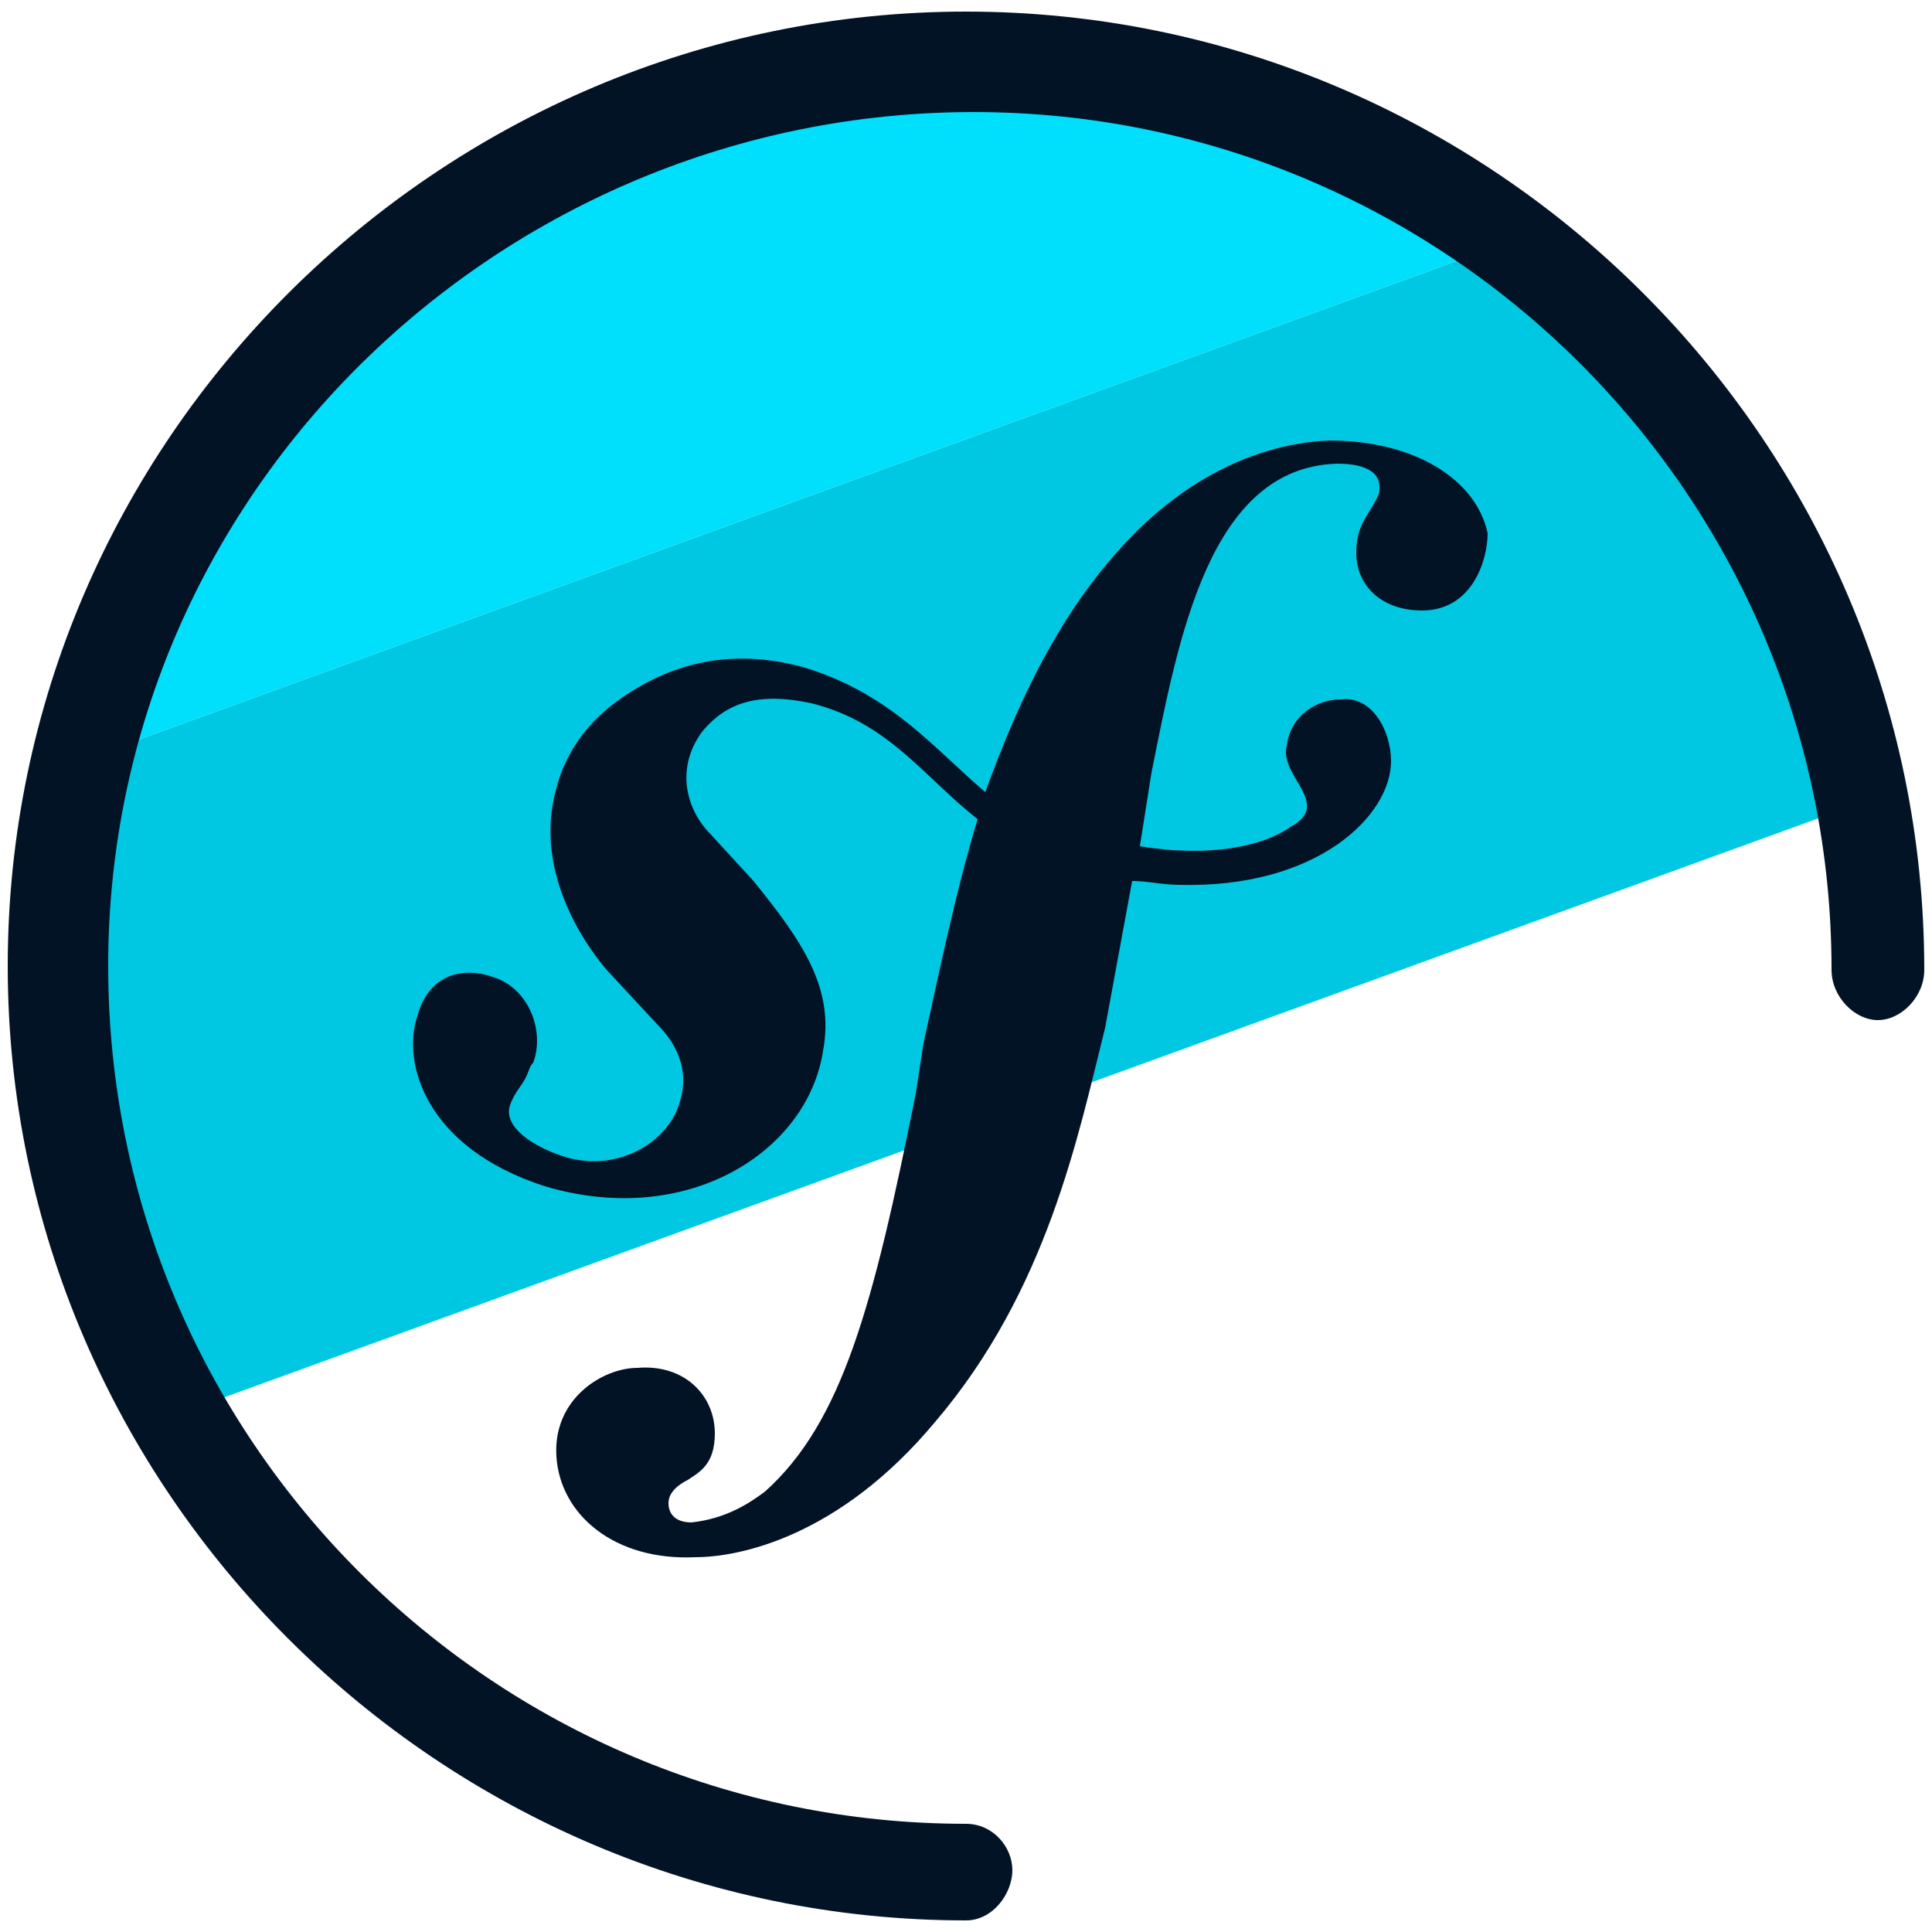 <svg xmlns="http://www.w3.org/2000/svg" id="Layer_1" x="0" y="0" version="1.1" viewBox="0 0 50 50" xml:space="preserve"><style>.st2{fill:#031326}</style><path fill="#00c8e2" d="M48.1 20.8L4.6 36.6l-2.5-6.3-.6-10.4 38-13.8 5.8 7.1z"/><path fill="#00dffc" d="M39.5 6.1l-38 13.8L7.3 9.5l6.4-5.1 8.4-2.9 10 .8z"/><path d="M25 49.7C11.4 49.7.2 38.6.2 25S11.4.3 25 .3c13.6 0 24.8 11.1 24.8 24.8 0 .7-.6 1.3-1.2 1.3s-1.2-.6-1.2-1.3c0-12.3-10-22.2-22.2-22.2S2.8 12.7 2.8 25s10 22.2 22.2 22.2c.7 0 1.2.6 1.2 1.2s-.5 1.3-1.2 1.3z" class="st2"/><path d="M34.4 11.4c-2.2.1-4.1 1.3-5.5 2.9-1.6 1.8-2.6 4-3.4 6.2-1.3-1.1-2.4-2.5-4.6-3.2-1.7-.5-3.4-.3-5 .9-.8.6-1.3 1.4-1.5 2.2-.6 2.1.7 4 1.3 4.7l1.3 1.4c.3.3.9 1 .6 2-.3 1.1-1.7 1.9-3.1 1.4-.6-.2-1.5-.7-1.3-1.3.1-.3.3-.5.4-.7.1-.2.1-.3.2-.4.3-.8-.1-1.9-1-2.2-.8-.3-1.7-.1-2 1-.4 1.2.2 3.4 3.3 4.4 3.7 1.1 6.8-.9 7.2-3.5.3-1.6-.5-2.8-1.8-4.4l-1.1-1.2c-.7-.7-.9-1.8-.2-2.7.6-.7 1.4-1 2.8-.7 2 .5 2.9 1.9 4.3 3-.6 2-1 4-1.4 5.8l-.2 1.3c-1.1 5.5-1.9 8.5-3.9 10.3-.4.3-1 .7-1.9.8-.5 0-.6-.3-.6-.5 0-.3.3-.5.5-.6.3-.2.7-.4.7-1.2 0-1-.8-1.8-2-1.7-.9 0-2.2.8-2.1 2.3.1 1.5 1.5 2.7 3.6 2.6 1.1 0 3.7-.5 6.2-3.5 2.9-3.4 3.7-7.4 4.4-10.2l.7-3.8c.4 0 .8.1 1.2.1 3.6.1 5.5-1.8 5.5-3.2 0-.8-.5-1.7-1.3-1.6-.6 0-1.3.4-1.4 1.2-.2.8 1.2 1.5.1 2.1-.7.5-2.1.8-3.9.5l.3-1.9c.7-3.5 1.5-7.9 4.8-8 .2 0 1.1 0 1.1.6 0 .2 0 .2-.3.7-.2.3-.3.6-.3 1 0 .9.7 1.5 1.7 1.5 1.3 0 1.7-1.3 1.7-2-.3-1.4-1.9-2.4-4.1-2.4z" class="st2"/></svg>
